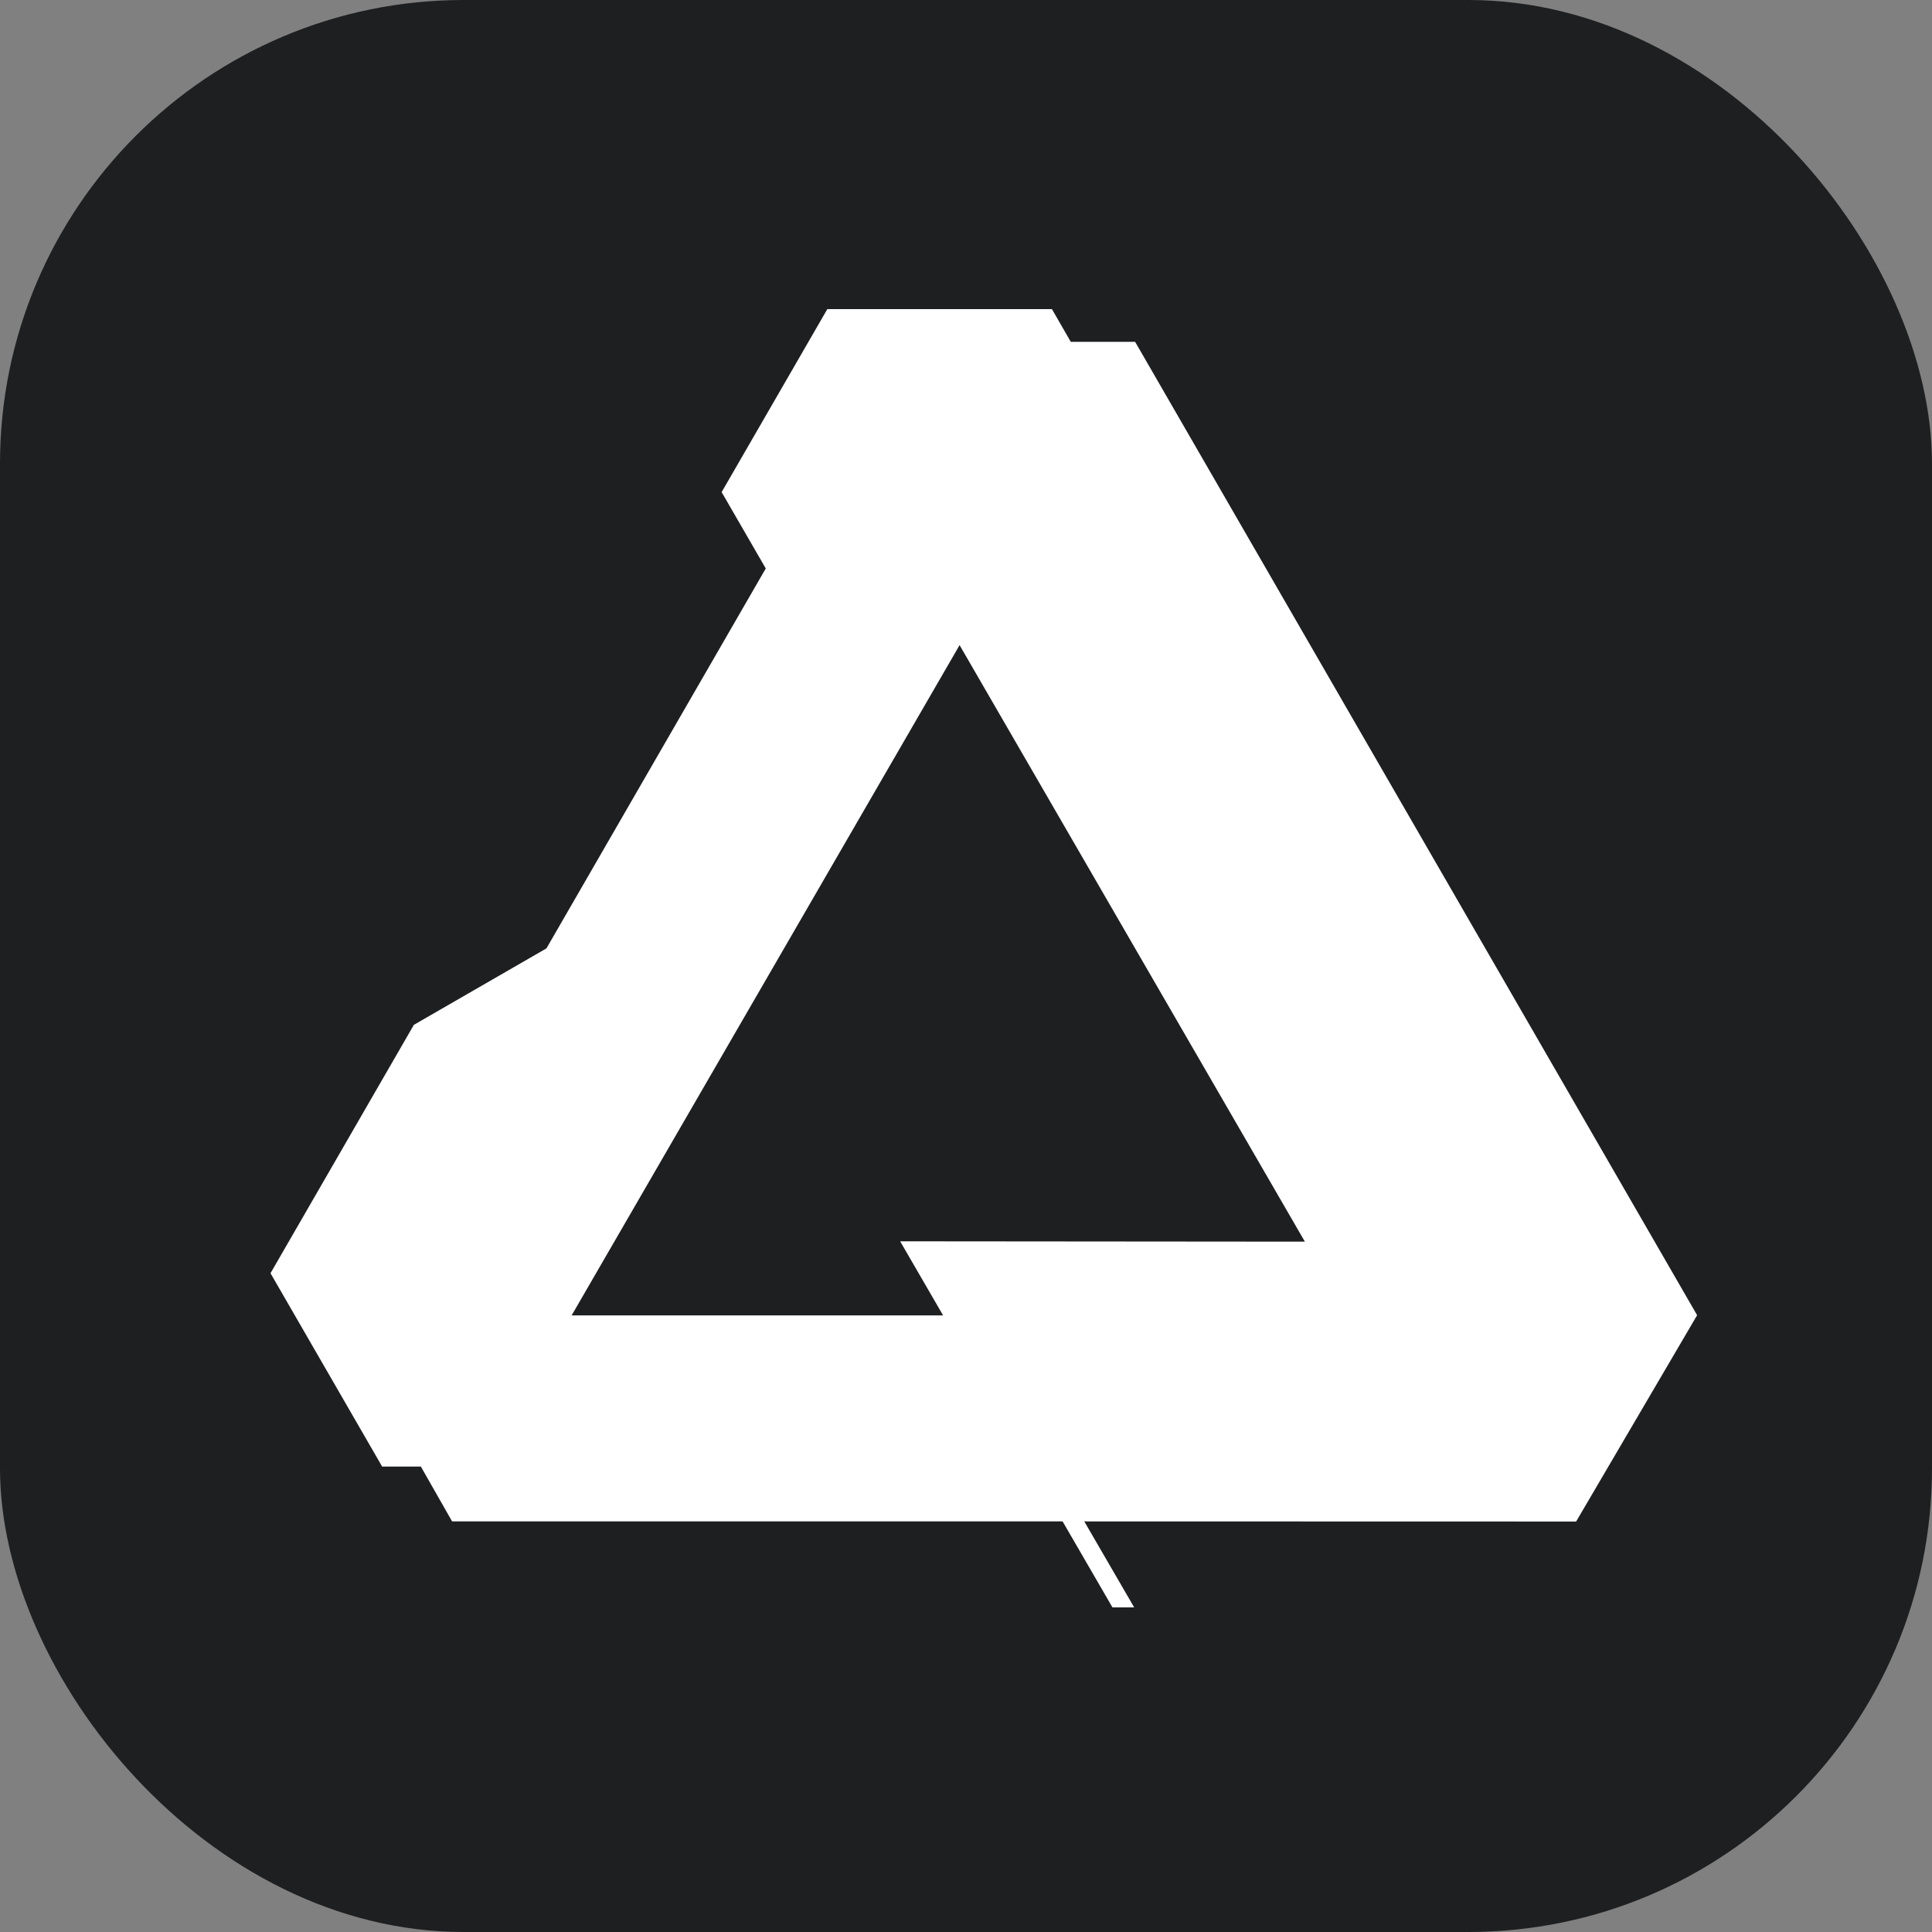 <svg width="50" height="50" viewBox="0 0 50 50" fill="none" xmlns="http://www.w3.org/2000/svg">
<rect x="0" y="0" width="50" height="50" fill="#808080" stroke="none"/>
<rect width="50" height="50" rx="12" fill="#1E1F20"/>
<path fill-rule="evenodd" clip-rule="evenodd" d="M27.712 8.847H29.377L43.921 34.037V34.038L40.79 39.377L28.061 39.374L29.352 41.599H28.79L27.5 39.374L11.712 39.373H11.7L10.892 37.955H9.89L7 32.95L7.003 32.949V32.947L10.711 26.523L14.142 24.544L19.818 14.712L18.676 12.736L21.411 8H27.224L27.712 8.847ZM24.834 16.696L14.794 34.042H24.407L23.296 32.125L33.77 32.134L24.834 16.696Z" fill="white"/>
</svg>
